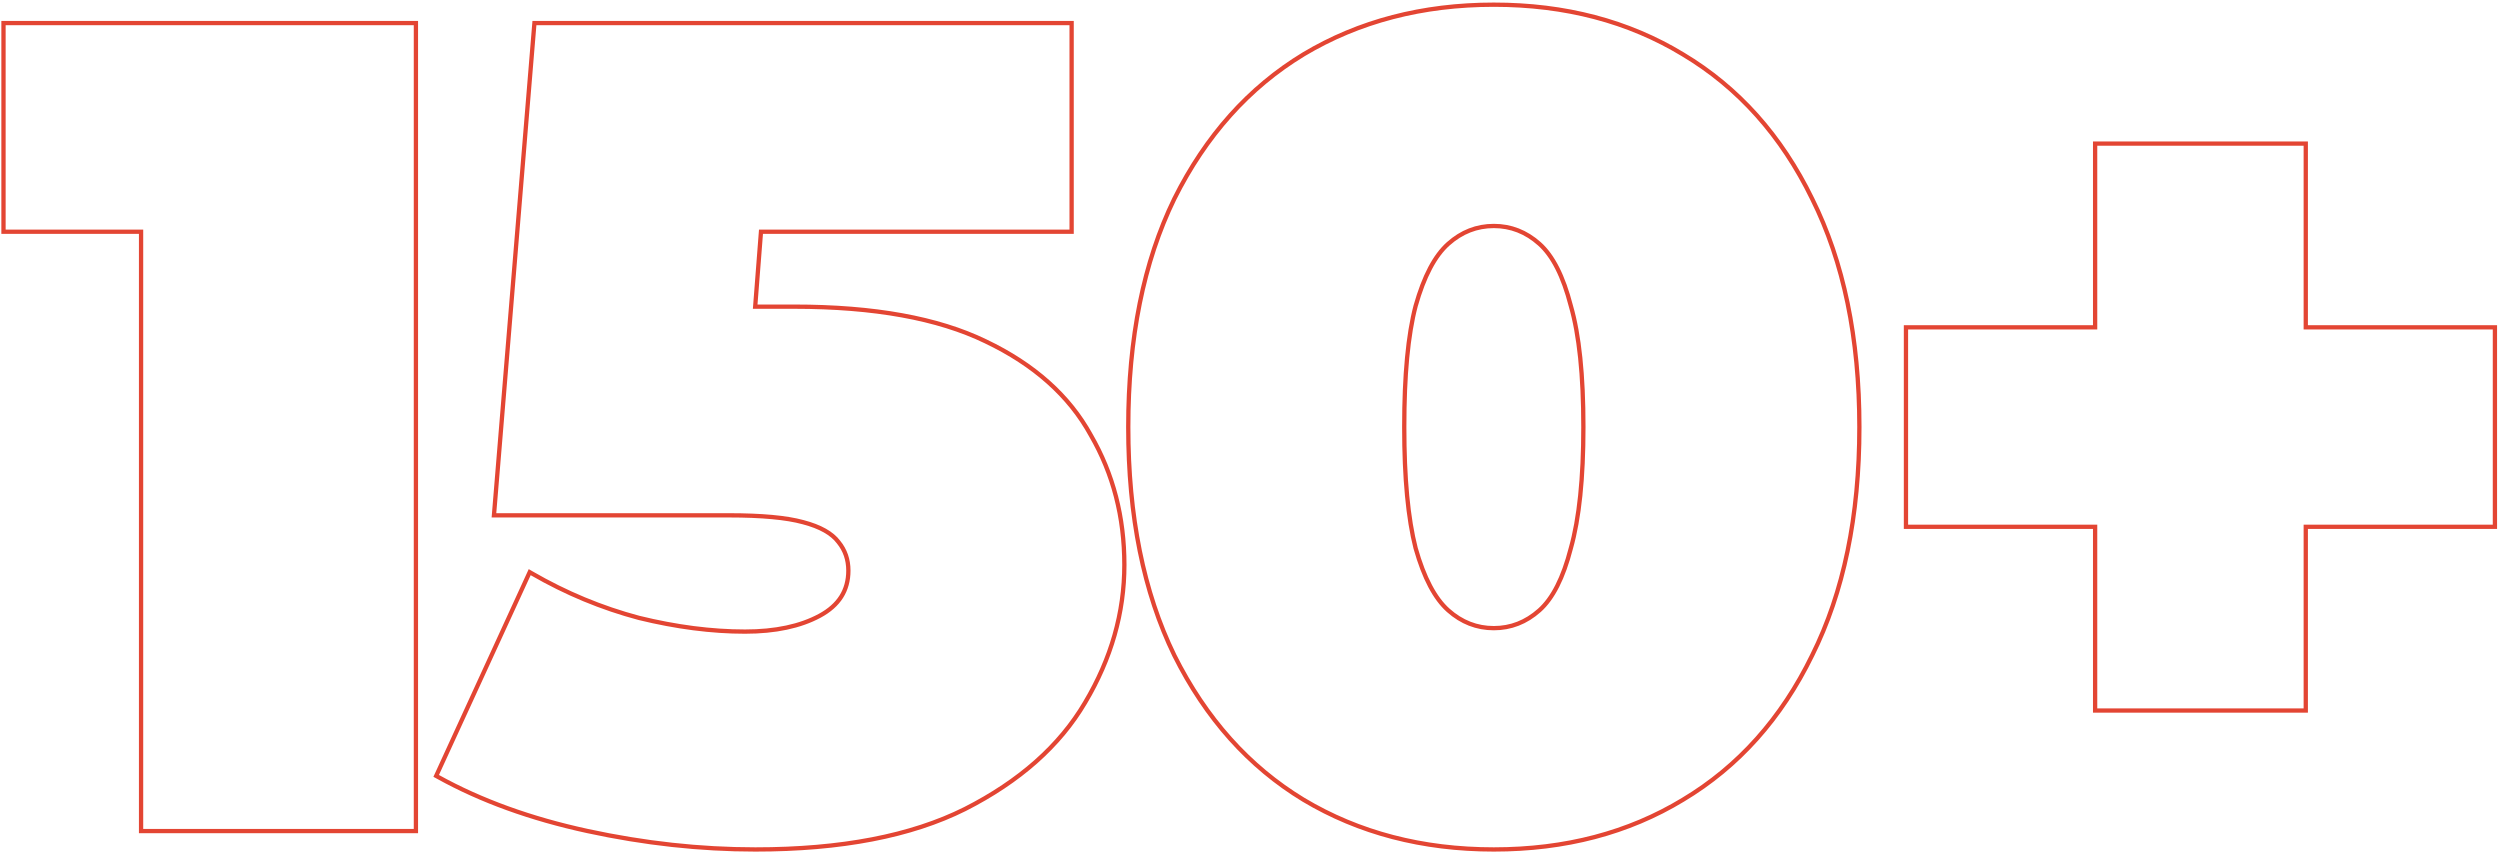 <?xml version="1.0" encoding="UTF-8"?> <svg xmlns="http://www.w3.org/2000/svg" width="583" height="199" viewBox="0 0 583 199" fill="none"><path d="M32.898 193.309V193.809H33.398H96.491H96.991V193.309V5.877V5.377H96.491H1.316H0.816V5.877V53.538V54.038H1.316H32.898V193.309ZM101.91 180.515L101.716 180.937L102.122 181.161C112.152 186.723 123.785 190.933 137.013 193.797C150.235 196.661 163.281 198.093 176.151 198.093C196.159 198.093 212.462 194.962 225.031 188.668L225.034 188.667C237.754 182.207 247.102 173.937 253.042 163.842C259.144 153.595 262.201 142.887 262.201 131.724C262.201 120.577 259.597 110.495 254.383 101.489C249.333 92.279 241.138 84.986 229.837 79.596C218.693 74.196 203.817 71.513 185.241 71.513H176.11L177.462 54.038H249.403H249.903V53.538V5.877V5.377H249.403H125.088H124.628L124.59 5.836L115.233 119.634L115.188 120.175H115.731H170.002C177.653 120.175 183.392 120.71 187.248 121.764L187.253 121.765C191.302 122.823 194.027 124.389 195.534 126.401L195.54 126.409L195.547 126.417C197.074 128.286 197.84 130.493 197.84 133.063C197.84 135.389 197.282 137.414 196.18 139.155C195.076 140.898 193.41 142.383 191.152 143.601C186.612 146.049 180.819 147.29 173.745 147.29C165.95 147.29 157.704 146.225 149.006 144.092C140.318 141.783 131.984 138.32 124.002 133.701L123.526 133.426L123.297 133.925L101.91 180.515ZM303.987 186.507L303.989 186.508C316.908 194.235 331.702 198.093 348.358 198.093C365.013 198.093 379.719 194.236 392.46 186.508C405.382 178.778 415.426 167.546 422.593 152.83C429.942 138.108 433.606 120.356 433.606 99.593C433.606 78.83 429.942 61.078 422.593 46.355C415.426 31.64 405.382 20.408 392.461 12.678C379.719 4.95 365.013 1.093 348.358 1.093C331.702 1.093 316.908 4.95 303.989 12.677L303.987 12.679C291.243 20.409 281.201 31.64 273.856 46.353L273.854 46.357C266.684 61.079 263.11 78.83 263.11 99.593C263.11 120.355 266.684 138.106 273.854 152.828L273.856 152.833C281.201 167.545 291.243 178.777 303.987 186.507ZM366.323 127.84L366.32 127.851C364.548 134.775 362.085 139.57 358.986 142.329C355.865 145.107 352.328 146.486 348.358 146.486C344.387 146.486 340.85 145.107 337.729 142.329C334.627 139.567 332.077 134.768 330.126 127.845C328.36 120.942 327.47 111.531 327.47 99.593C327.47 87.474 328.361 78.064 330.126 71.342C332.076 64.418 334.626 59.619 337.729 56.857C340.85 54.078 344.387 52.699 348.358 52.699C352.328 52.699 355.865 54.078 358.986 56.857C362.085 59.616 364.548 64.411 366.32 71.334L366.322 71.342L366.324 71.349C368.266 78.066 369.245 87.473 369.245 99.593C369.245 111.533 368.266 120.941 366.323 127.84ZM488.583 165.194V165.694H489.083H537.205H537.705V165.194V122.852H581.316H581.816V122.352V76.833V76.333H581.316H537.705V33.992V33.492H537.205H489.083H488.583V33.992V76.333H444.971H444.471V76.833V122.352V122.852H444.971H488.583V165.194Z" stroke="#E34533"></path></svg> 